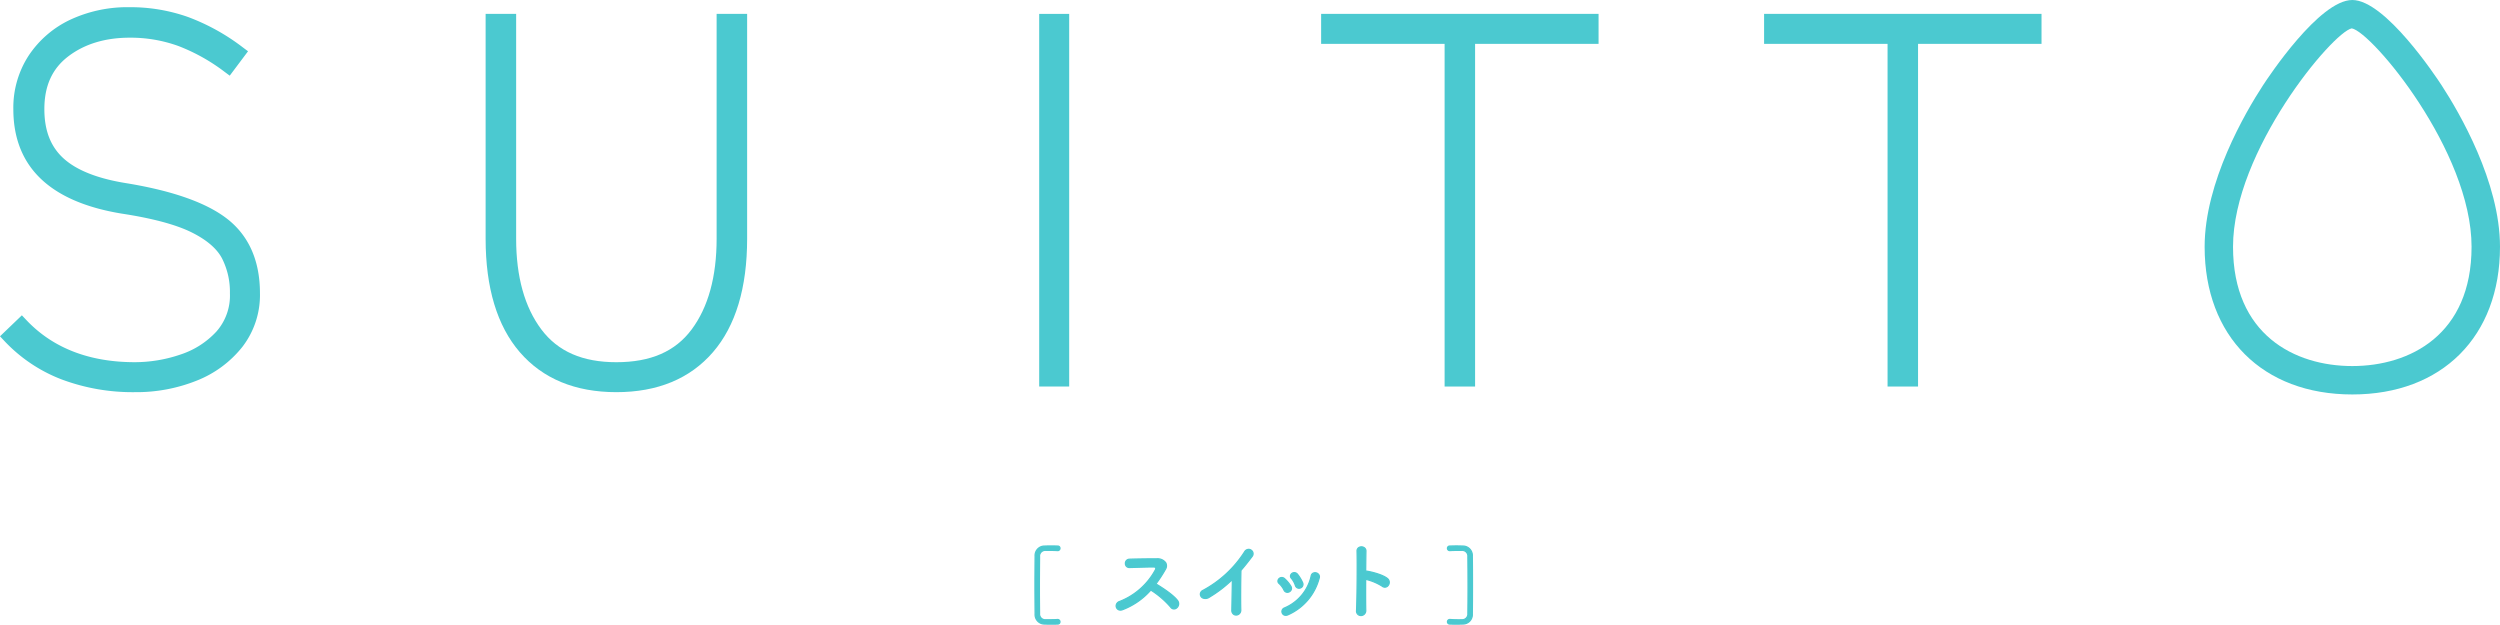 <svg id="グループ_1" data-name="グループ 1" xmlns="http://www.w3.org/2000/svg" width="656" height="163.93" viewBox="0 0 656 163.93">
  <path id="パス_1" data-name="パス 1" d="M97.013,67.373H97.1a.6.6,0,0,1,.6.6.564.564,0,0,1-.6.578c-.667.024-1.269.024-1.9.024-.471,0-.939,0-1.475-.024A2.465,2.465,0,0,1,91.188,65.9c-.024-2.476-.045-5.024-.045-7.565s.021-5.092.045-7.568a2.469,2.469,0,0,1,2.545-2.658c.536-.024,1-.024,1.475-.024.626,0,1.228,0,1.9.024a.568.568,0,0,1,.6.581.6.6,0,0,1-.6.6h-.089c-.134-.024-.757-.069-3.078-.069a1.5,1.5,0,0,0-1.585,1.651c-.024,2.637-.045,5.426-.045,8.194,0,2.276.021,4.553.045,6.719a1.5,1.5,0,0,0,1.585,1.651c2.321,0,2.944-.045,3.078-.066" transform="translate(180.429 95.186)" fill="#4bc9d0"/>
  <path id="パス_2" data-name="パス 2" d="M95.316,68.863c-.462,0-.939,0-1.478-.024a2.63,2.63,0,0,1-2.706-2.819c-.024-2.414-.045-5-.045-7.568s.021-5.158.045-7.571a2.633,2.633,0,0,1,2.706-2.822c1.278-.057,2.217-.042,3.382,0a.732.732,0,0,1,.763.745.763.763,0,0,1-.769.772h-.092c-.116-.018-.593-.066-3.078-.066A1.333,1.333,0,0,0,92.625,51c-.021,2.443-.045,5.325-.045,8.191,0,2.342.024,4.708.045,6.716a1.339,1.339,0,0,0,1.421,1.49c2.5,0,2.98-.054,3.051-.066l.116,0a.762.762,0,0,1,.769.769.733.733,0,0,1-.769.745c-.667.024-1.263.024-1.9.024m0-20.494c-.459,0-.933,0-1.466.024a2.3,2.3,0,0,0-2.387,2.494c-.024,2.408-.045,4.994-.045,7.565s.021,5.152.045,7.562a2.3,2.3,0,0,0,2.387,2.494c1.263.054,2.2.036,3.358,0a.4.4,0,0,0,.441-.414.433.433,0,0,0-.435-.435h-.08c-.134.015-.718.066-3.09.066a1.674,1.674,0,0,1-1.752-1.815c-.018-2.011-.042-4.38-.042-6.722,0-2.866.024-5.751.042-8.2a1.67,1.67,0,0,1,1.749-1.815,29.742,29.742,0,0,1,3.111.071l.063,0a.436.436,0,0,0,.435-.441.4.4,0,0,0-.435-.411c-.673-.024-1.266-.024-1.9-.024" transform="translate(180.32 95.067)" fill="#4bc9d0"/>
  <path id="パス_3" data-name="パス 3" d="M99.952,62.561a1.152,1.152,0,1,1-.715-2.166,18.135,18.135,0,0,0,9.353-8.3c.2-.381.113-.736-.381-.736-1.4-.024-4.484.089-6.451.134a1.084,1.084,0,0,1,0-2.166c1.63-.069,4.913-.11,7.169-.11,2.008,0,3.144,1.269,2.273,2.789a35.266,35.266,0,0,1-2.476,3.793c1.85,1.117,4.69,2.992,5.715,4.422.894,1.251-.781,2.992-1.829,1.675a23.24,23.24,0,0,0-5.226-4.484,18.868,18.868,0,0,1-7.431,5.155" transform="translate(194.587 97.421)" fill="#4bc9d0"/>
  <path id="パス_4" data-name="パス 4" d="M99.519,62.943a1.261,1.261,0,0,1-.828-.292,1.279,1.279,0,0,1-.429-1.213A1.47,1.47,0,0,1,99.29,60.35a17.989,17.989,0,0,0,9.267-8.224.434.434,0,0,0,.051-.387c-.051-.086-.185-.107-.286-.107-1.037-.018-2.95.039-4.645.086-.647.018-1.266.036-1.806.048h-.042a1.163,1.163,0,0,1-1.162-1.174,1.229,1.229,0,0,1,1.195-1.326c1.666-.069,5.021-.11,7.175-.11a2.8,2.8,0,0,1,2.515,1.132,1.85,1.85,0,0,1-.1,1.907,35.258,35.258,0,0,1-2.378,3.665c1.71,1.04,4.553,2.9,5.608,4.371a1.543,1.543,0,0,1-.352,2.139,1.19,1.19,0,0,1-1.743-.265,23.338,23.338,0,0,0-5.062-4.377,18.885,18.885,0,0,1-7.4,5.1,1.785,1.785,0,0,1-.6.113M107.886,51.3c.161,0,.307,0,.435,0a.615.615,0,0,1,.572.265.732.732,0,0,1-.048.715A18.333,18.333,0,0,1,99.4,60.666a1.123,1.123,0,0,0-.813.831.943.943,0,0,0,.316.9,1.069,1.069,0,0,0,1.1.122,18.565,18.565,0,0,0,7.369-5.11l.089-.1.116.069a23.446,23.446,0,0,1,5.271,4.526.873.873,0,0,0,1.287.206,1.216,1.216,0,0,0,.28-1.681c-1.094-1.523-4.326-3.567-5.664-4.374l-.161-.1.113-.146a35.431,35.431,0,0,0,2.467-3.775,1.532,1.532,0,0,0,.1-1.576,2.5,2.5,0,0,0-2.232-.965c-2.151,0-5.5.042-7.163.11a.894.894,0,0,0-.876.977.832.832,0,0,0,.831.858h.036c.536-.012,1.153-.03,1.8-.048,1.487-.042,3.144-.089,4.222-.089" transform="translate(194.477 97.31)" fill="#4bc9d0"/>
  <path id="パス_5" data-name="パス 5" d="M108.1,60.9c-2.053,1.251-3.215-1.025-1.7-1.764A29.68,29.68,0,0,0,117.3,49.05a1.162,1.162,0,1,1,1.984,1.183c-1,1.341-1.964,2.545-2.926,3.662-.066,2.276-.11,8.125-.042,10.357a1.18,1.18,0,1,1-2.342.066c.021-1.782.11-5.423.134-8.036A32.767,32.767,0,0,1,108.1,60.9" transform="translate(209.268 95.775)" fill="#4bc9d0"/>
  <path id="パス_6" data-name="パス 6" d="M115.193,65.884a1.27,1.27,0,0,1-.635-.167,1.382,1.382,0,0,1-.641-1.29c.009-.748.03-1.821.051-3.009.03-1.5.063-3.194.08-4.633a32.607,32.607,0,0,1-5.751,4.368,1.95,1.95,0,0,1-2,.194,1.269,1.269,0,0,1-.641-1.141,1.291,1.291,0,0,1,.787-1.105A29.3,29.3,0,0,0,117.27,49.07a1.436,1.436,0,0,1,1.3-.745,1.365,1.365,0,0,1,1.129.778,1.285,1.285,0,0,1-.173,1.338c-1.007,1.341-1.955,2.53-2.9,3.629-.066,2.282-.107,8.042-.042,10.286a1.45,1.45,0,0,1-.685,1.332,1.38,1.38,0,0,1-.712.2M114.386,56l0,.4c-.015,1.52-.051,3.388-.08,5.036-.024,1.183-.045,2.256-.054,3a1.076,1.076,0,0,0,.474,1,1.018,1.018,0,0,0,1.013-.027,1.132,1.132,0,0,0,.524-1.04c-.069-2.268-.024-8.119.045-10.363l0-.06.036-.045c.951-1.105,1.9-2.3,2.917-3.656a.955.955,0,0,0,.143-1,1.023,1.023,0,0,0-.855-.584,1.086,1.086,0,0,0-1,.59A29.638,29.638,0,0,1,106.588,59.4a.961.961,0,0,0-.6.819.932.932,0,0,0,.477.843,1.618,1.618,0,0,0,1.657-.191,32.162,32.162,0,0,0,5.977-4.6Z" transform="translate(209.157 95.665)" fill="#4bc9d0"/>
  <path id="パス_7" data-name="パス 7" d="M114.126,54.994a5.805,5.805,0,0,0-1.272-1.719c-.915-.784.378-2.187,1.43-1.251a8.44,8.44,0,0,1,1.651,1.987,1.03,1.03,0,1,1-1.809.983m-.444,6.049a.992.992,0,0,1,.554-1.341,11.944,11.944,0,0,0,7.035-8.438,1.088,1.088,0,1,1,2.1.581,14.563,14.563,0,0,1-8.149,9.624,1.067,1.067,0,0,1-1.538-.426m3.436-7.276a5.89,5.89,0,0,0-1.052-1.877c-.8-.894.694-2.121,1.609-1.028a9.661,9.661,0,0,1,1.341,2.214,1.013,1.013,0,1,1-1.9.691" transform="translate(222.792 99.833)" fill="#4bc9d0"/>
  <path id="パス_8" data-name="パス 8" d="M114.692,61.89a1.116,1.116,0,0,1-1.052-.67v0a1.154,1.154,0,0,1,.638-1.558,11.712,11.712,0,0,0,6.943-8.325,1.147,1.147,0,0,1,.831-.9,1.358,1.358,0,0,1,1.32.375A1.159,1.159,0,0,1,123.634,52a14.636,14.636,0,0,1-8.239,9.726,1.727,1.727,0,0,1-.7.161m-.751-.807c.167.372.6.656,1.323.343a14.321,14.321,0,0,0,8.054-9.52.833.833,0,0,0-.185-.864,1.082,1.082,0,0,0-1-.286.829.829,0,0,0-.6.656,12.02,12.02,0,0,1-7.13,8.552.827.827,0,0,0-.468,1.12m1.186-5.217h-.036a1.146,1.146,0,0,1-1-.688,5.662,5.662,0,0,0-1.231-1.669.956.956,0,0,1-.352-.936,1.172,1.172,0,0,1,.775-.858,1.229,1.229,0,0,1,1.225.292,8.585,8.585,0,0,1,1.68,2.029,1.153,1.153,0,0,1,.027,1.2,1.291,1.291,0,0,1-1.085.626m-.742-.837a.825.825,0,0,0,.718.507h.024a.95.95,0,0,0,.8-.462.821.821,0,0,0-.027-.87,8.136,8.136,0,0,0-1.618-1.946.872.872,0,0,0-.9-.226.848.848,0,0,0-.554.608.619.619,0,0,0,.241.617,6.041,6.041,0,0,1,1.314,1.773m3.787-.229a.991.991,0,0,1-.209-.021,1.169,1.169,0,0,1-.894-.849,5.738,5.738,0,0,0-1.019-1.821.94.94,0,0,1-.217-.965,1.171,1.171,0,0,1,.894-.748,1.231,1.231,0,0,1,1.186.471,9.618,9.618,0,0,1,1.362,2.253,1.177,1.177,0,0,1-.149,1.225,1.252,1.252,0,0,1-.953.456M116.942,50.7a.909.909,0,0,0-.155.015.859.859,0,0,0-.644.53.63.63,0,0,0,.155.638,6.049,6.049,0,0,1,1.085,1.934.864.864,0,0,0,.641.632.913.913,0,0,0,.843-.322.832.832,0,0,0,.1-.885,9.449,9.449,0,0,0-1.314-2.169.93.93,0,0,0-.715-.372" transform="translate(222.682 99.725)" fill="#4bc9d0"/>
  <path id="パス_9" data-name="パス 9" d="M121.875,64.779a1.213,1.213,0,1,1-2.41.089c.158-3.617.226-12.368.134-15.58a1.162,1.162,0,0,1,2.324.021c-.024,1.094-.048,3.036-.069,5.226a2.854,2.854,0,0,1,.378.018c1.251.2,4.154.918,5.357,1.946,1.162.98-.11,2.923-1.383,1.984a13.824,13.824,0,0,0-4.353-1.809c-.024,3.081-.024,6.3.021,8.1" transform="translate(236.49 95.337)" fill="#4bc9d0"/>
  <path id="パス_10" data-name="パス 10" d="M120.719,66.448a1.369,1.369,0,0,1-.706-.194,1.332,1.332,0,0,1-.6-1.284c.146-3.5.224-12.234.131-15.569a1.18,1.18,0,0,1,.581-1.105,1.488,1.488,0,0,1,1.475.006,1.2,1.2,0,0,1,.6,1.12c-.021.974-.042,2.723-.063,5.056.072,0,.152.009.235.021,1,.161,4.133.867,5.438,1.981a1.441,1.441,0,0,1,.185,2.023,1.224,1.224,0,0,1-1.773.223,13.845,13.845,0,0,0-4.091-1.737c-.021,3.424-.015,6.293.024,7.9a1.469,1.469,0,0,1-.709,1.368,1.438,1.438,0,0,1-.721.194m.14-18.012a1.106,1.106,0,0,0-.566.146.844.844,0,0,0-.42.81c.092,3.337.018,12.082-.131,15.6a1.018,1.018,0,0,0,.444.983,1.075,1.075,0,0,0,1.091,0,1.139,1.139,0,0,0,.539-1.076c-.039-1.636-.045-4.592-.021-8.108l0-.2.2.039a13.958,13.958,0,0,1,4.419,1.835.9.9,0,0,0,1.317-.161,1.115,1.115,0,0,0-.14-1.564c-1.114-.95-3.826-1.675-5.277-1.9a2.057,2.057,0,0,0-.352-.021h-.17l0-.167c.024-2.419.048-4.228.069-5.226a.868.868,0,0,0-.435-.831,1.143,1.143,0,0,0-.569-.149" transform="translate(236.383 95.227)" fill="#4bc9d0"/>
  <path id="パス_11" data-name="パス 11" d="M132.828,65.785c.024-2.166.045-4.443.045-6.719,0-2.768-.021-5.557-.045-8.194a1.5,1.5,0,0,0-1.585-1.651c-2.324,0-2.947.045-3.081.069h-.089a.6.6,0,0,1-.6-.6.57.57,0,0,1,.6-.581c.67-.021,1.272-.021,1.9-.021.468,0,.936,0,1.472.021a2.47,2.47,0,0,1,2.548,2.658c.042,2.476.042,5.024.042,7.568s0,5.089-.042,7.565a2.468,2.468,0,0,1-2.548,2.658c-.536.024-1,.024-1.472.024-.626,0-1.228,0-1.9-.024a.568.568,0,0,1-.6-.581.6.6,0,0,1,.6-.6h.089c.134.021.757.069,3.081.069a1.509,1.509,0,0,0,1.585-1.654" transform="translate(252.345 95.186)" fill="#4bc9d0"/>
  <path id="パス_12" data-name="パス 12" d="M130.079,68.863c-.635,0-1.231,0-1.9-.024a.732.732,0,0,1-.763-.745.759.759,0,0,1,.766-.769h.089a30.4,30.4,0,0,0,3.081.069,1.343,1.343,0,0,0,1.421-1.49c.018-2.008.042-4.374.042-6.716,0-2.866-.024-5.748-.042-8.194a1.336,1.336,0,0,0-1.424-1.484c-2.548,0-2.989.054-3.048.063l-.119,0a.76.76,0,0,1-.766-.772.733.733,0,0,1,.766-.745c1.153-.042,2.1-.057,3.376,0a2.637,2.637,0,0,1,2.708,2.822c.042,2.476.042,5.065.042,7.571s0,5.089-.042,7.568a2.634,2.634,0,0,1-2.708,2.819c-.536.024-1.016.024-1.478.024m-1.835-1.207h-.063a.435.435,0,0,0-.435.438.4.4,0,0,0,.435.414c1.162.036,2.1.054,3.364,0a2.3,2.3,0,0,0,2.387-2.494c.045-2.476.045-5.062.045-7.562s0-5.092-.045-7.565a2.3,2.3,0,0,0-2.387-2.494c-1.263-.057-2.208-.042-3.358,0a.4.4,0,0,0-.441.411.438.438,0,0,0,.435.441h.089a29.039,29.039,0,0,1,3.081-.069,1.671,1.671,0,0,1,1.752,1.815c.021,2.446.045,5.331.045,8.2,0,2.342-.024,4.711-.045,6.719v0a1.673,1.673,0,0,1-1.749,1.815c-2.464,0-3-.054-3.111-.069" transform="translate(252.234 95.067)" fill="#4bc9d0"/>
  <path id="パス_13" data-name="パス 13" d="M59.828,56.341c-5.378-4.3-14.332-7.5-26.62-9.517-7.559-1.2-13.134-3.4-16.567-6.546-3.364-3.078-5-7.294-5-12.9,0-6.084,2.041-10.6,6.239-13.817,4.279-3.272,9.714-4.928,16.15-4.928a36.829,36.829,0,0,1,12.8,2.193,49.038,49.038,0,0,1,12.142,6.8l1.311.974,4.8-6.4-1.314-.983a55.46,55.46,0,0,0-14.4-8A45.259,45.259,0,0,0,34.03.634a35.49,35.49,0,0,0-15.709,3.34A26.76,26.76,0,0,0,7.485,13.39,25.061,25.061,0,0,0,3.5,27.382c0,15.08,9.547,24.3,28.393,27.407,8.072,1.231,14.246,2.881,18.352,4.91,3.939,1.952,6.627,4.237,7.985,6.794a19.438,19.438,0,0,1,2.1,9.219A14.25,14.25,0,0,1,56.78,85.75a22.216,22.216,0,0,1-9.439,6.028,37.044,37.044,0,0,1-11.96,2.005c-11.981,0-21.569-3.733-28.506-11.1l-1.135-1.2L0,86.989l1.108,1.183A40.437,40.437,0,0,0,16.161,98.3a53.058,53.058,0,0,0,19.219,3.349A42.6,42.6,0,0,0,51.6,98.628a28.718,28.718,0,0,0,12.014-8.882,22.287,22.287,0,0,0,4.6-14.034c0-8.406-2.822-14.922-8.379-19.371" transform="translate(0 1.255)" fill="#4bc9d0"/>
  <path id="パス_14" data-name="パス 14" d="M103.381,60.234c0,9.943-2.2,17.949-6.558,23.8-4.3,5.777-10.759,8.587-19.746,8.587-8.894,0-15.336-2.813-19.683-8.593C53,78.181,50.775,70.177,50.775,60.234V1.223H42.766V60.234c0,12.857,3.021,22.869,8.975,29.76,6.013,6.96,14.535,10.488,25.336,10.488S96.4,96.955,102.415,89.995c5.953-6.892,8.972-16.9,8.972-29.76V1.223h-8.006Z" transform="translate(84.661 2.421)" fill="#4bc9d0"/>
  <rect id="長方形_1" data-name="長方形 1" width="7.869" height="97.776" transform="translate(272.686 3.646)" fill="#4bc9d0"/>
  <path id="パス_15" data-name="パス 15" d="M116.345,9.092h32.4V99h8V9.092h32.4V1.223H116.345Z" transform="translate(230.319 2.421)" fill="#4bc9d0"/>
  <path id="パス_16" data-name="パス 16" d="M155.354,9.092h32.4V99h8V9.092h32.4V1.223H155.354Z" transform="translate(307.542 2.421)" fill="#4bc9d0"/>
  <path id="パス_17" data-name="パス 17" d="M256.386,22.463C254.891,20.163,241.53,0,232.9,0s-21.99,20.163-23.485,22.463c-4.589,7.059-15.265,25.315-15.265,42.293,0,23.539,15.211,38.75,38.75,38.75s38.753-15.211,38.753-38.75c0-16.978-10.676-35.234-15.268-42.293M232.9,96.054c-15.128,0-31.3-8.224-31.3-31.3,0-25.068,26.11-56.315,31.164-57.313,5.316,1,31.429,32.245,31.429,57.313,0,23.074-16.167,31.3-31.3,31.3" transform="translate(384.346)" fill="#4bc9d0"/>
</svg>
